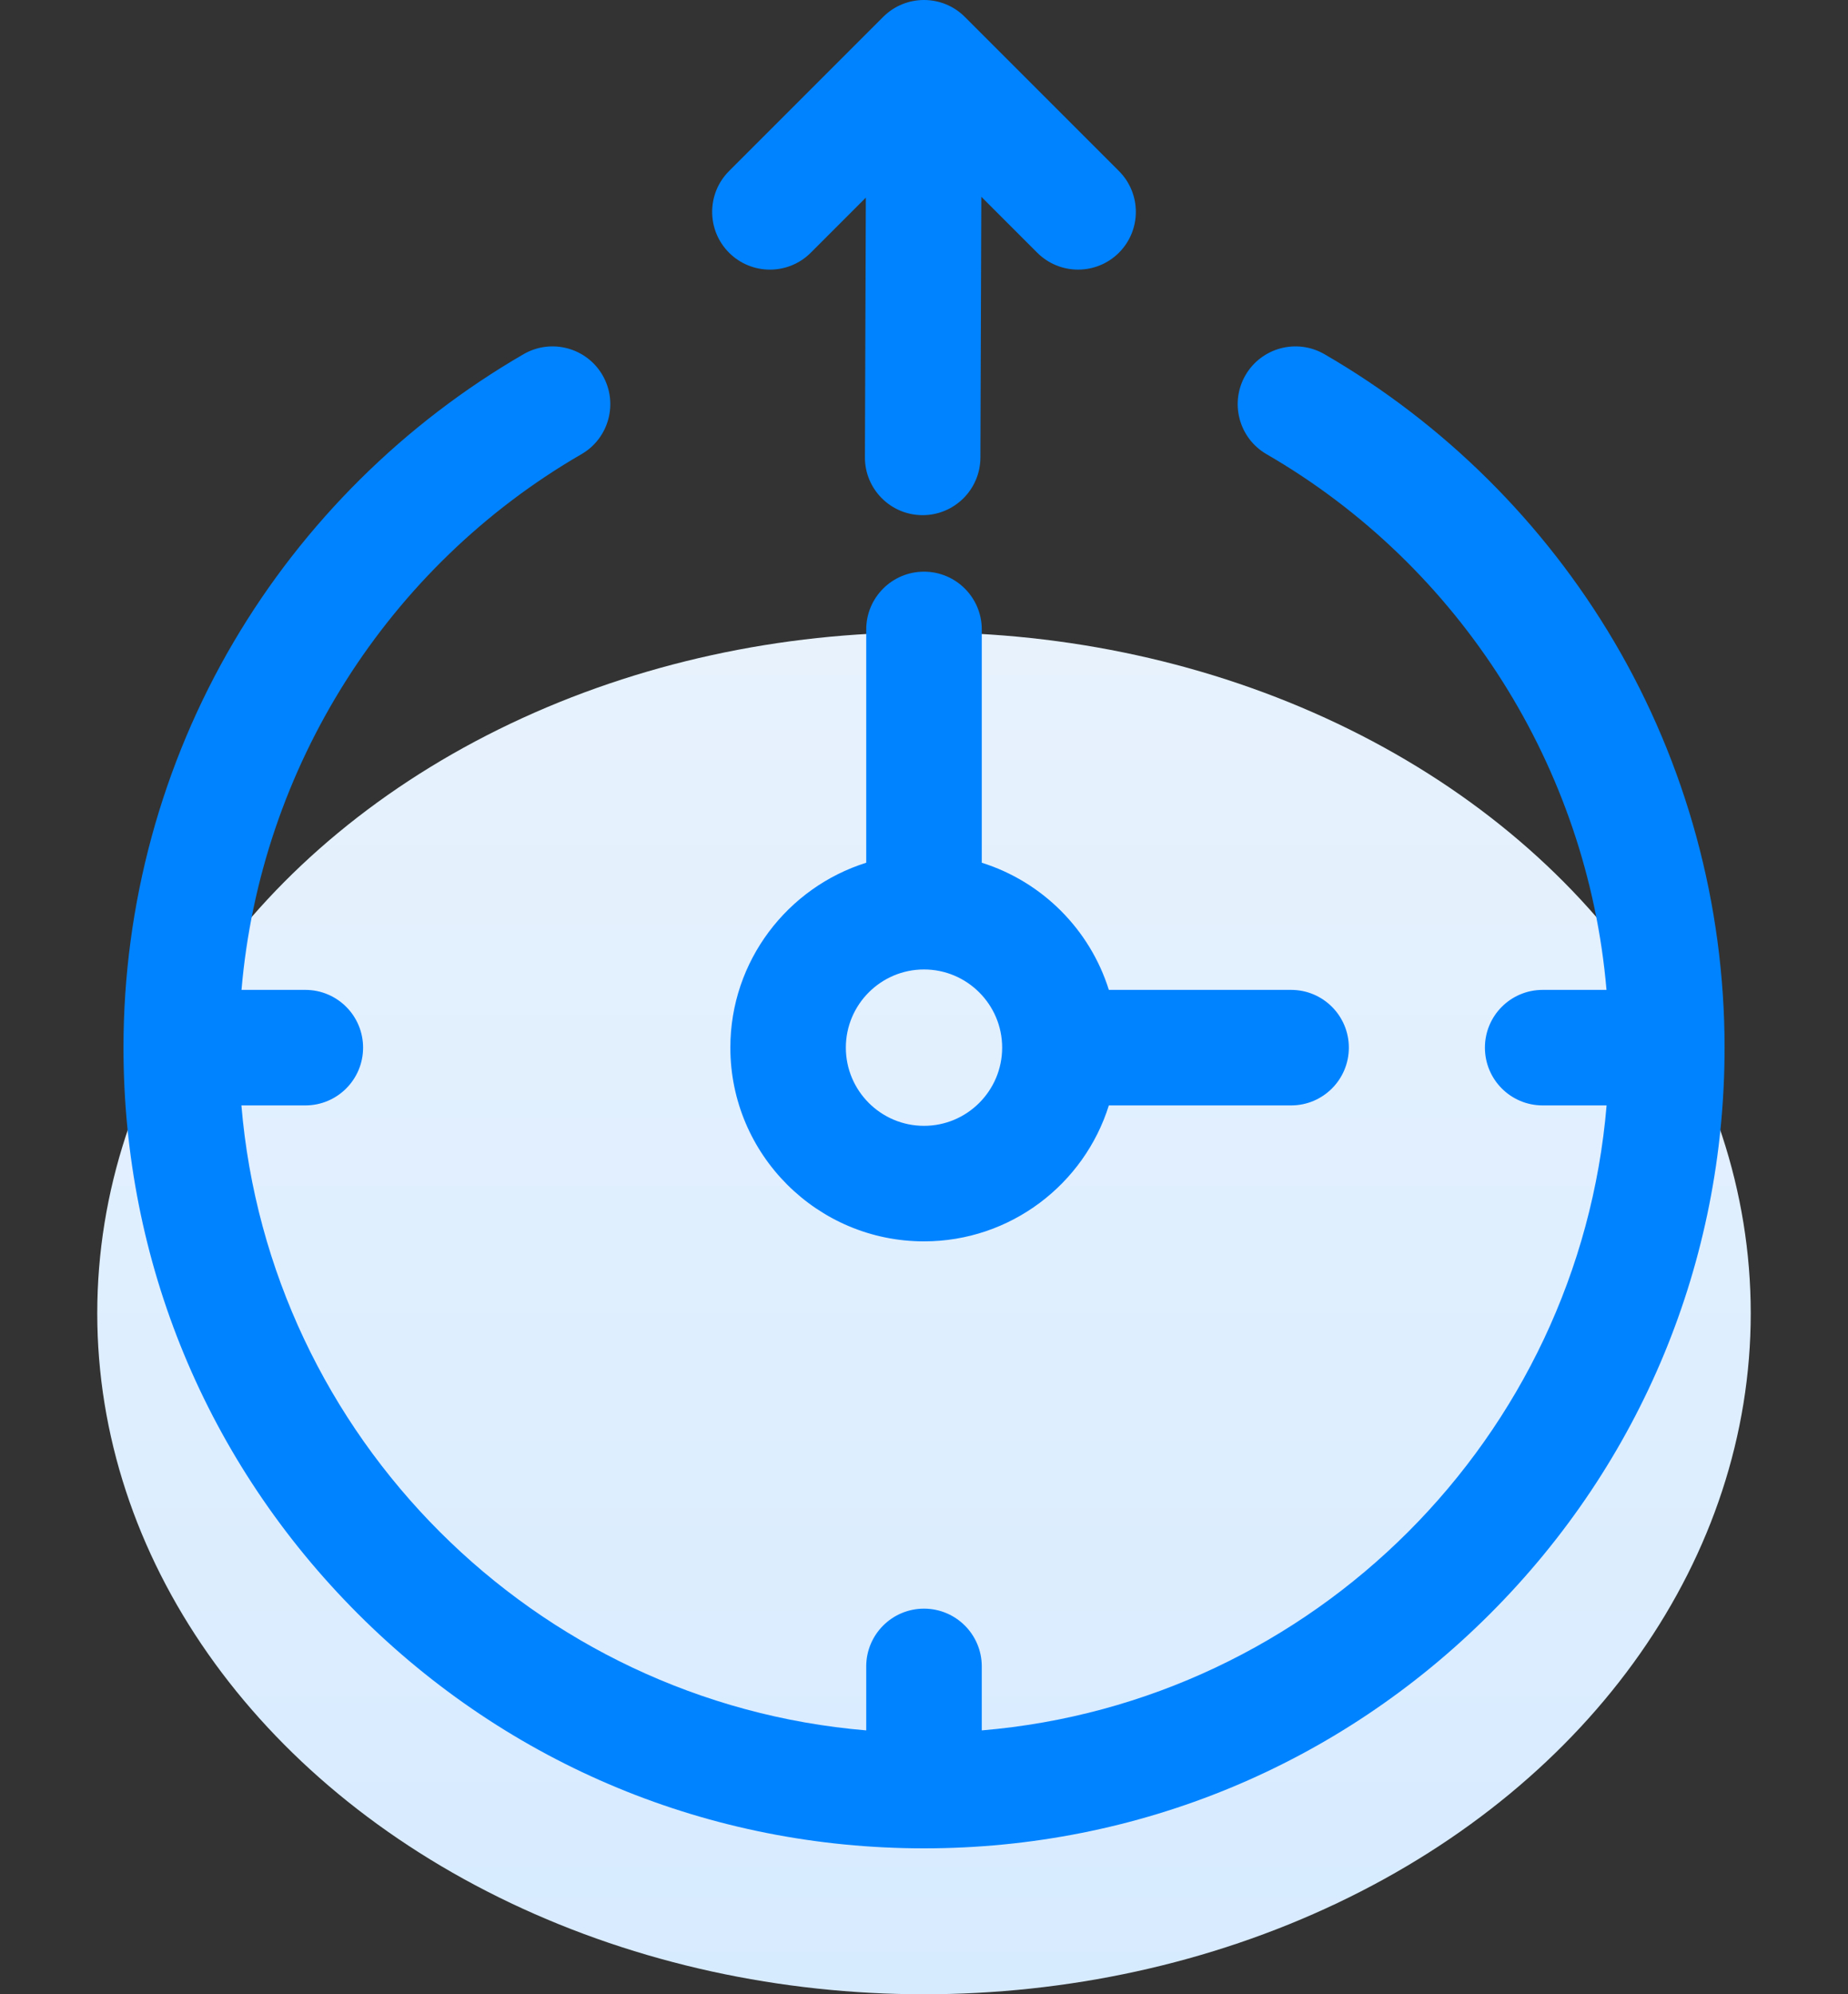 <svg width="38" height="41" viewBox="0 0 38 41" fill="none" xmlns="http://www.w3.org/2000/svg">
<rect x="0" y="0" width="38" height="41" fill="#333333" stroke="none"/>
<ellipse cx="19" cy="27" rx="17" ry="14" fill="url(#paint0_linear_1_468)"/>
<path d="M35.462 21.538C35.462 25.936 33.749 30.069 30.64 33.178C27.531 36.288 23.397 38 19 38C14.603 38 10.469 36.288 7.36 33.178C4.251 30.069 2.539 25.936 2.539 21.538C2.539 18.598 3.324 15.711 4.809 13.191C6.25 10.746 8.311 8.703 10.767 7.281C11.335 6.953 12.061 7.147 12.39 7.714C12.718 8.282 12.524 9.009 11.957 9.337C7.958 11.651 5.355 15.797 4.966 20.351H6.279C6.935 20.351 7.466 20.883 7.466 21.538C7.466 22.194 6.935 22.726 6.279 22.726H4.964C5.536 29.548 10.991 35.002 17.812 35.575V34.26C17.812 33.604 18.344 33.072 19 33.072C19.656 33.072 20.188 33.604 20.188 34.26V35.575C27.009 35.002 32.464 29.548 33.036 22.726H31.721C31.065 22.726 30.534 22.194 30.534 21.538C30.534 20.883 31.065 20.351 31.721 20.351H33.034C32.645 15.797 30.042 11.651 26.043 9.337C25.476 9.009 25.282 8.282 25.61 7.714C25.939 7.147 26.665 6.953 27.233 7.281C29.689 8.702 31.749 10.746 33.191 13.191C34.676 15.711 35.462 18.598 35.462 21.538ZM16.671 5.196L17.804 4.063L17.785 9.399C17.782 10.055 18.312 10.589 18.968 10.591H18.972C19.626 10.591 20.157 10.062 20.16 9.408L20.179 4.046L21.329 5.196C21.561 5.427 21.864 5.543 22.168 5.543C22.472 5.543 22.776 5.427 23.008 5.196C23.472 4.732 23.472 3.98 23.008 3.516L19.84 0.348C19.376 -0.116 18.624 -0.116 18.16 0.348L14.992 3.516C14.528 3.98 14.528 4.732 14.992 5.196C15.456 5.659 16.208 5.659 16.671 5.196ZM20.188 12.941V17.737C21.43 18.126 22.412 19.109 22.801 20.351H26.549C27.205 20.351 27.736 20.883 27.736 21.538C27.736 22.194 27.205 22.726 26.549 22.726H22.801C22.295 24.344 20.782 25.521 19 25.521C16.804 25.521 15.018 23.734 15.018 21.538C15.018 19.756 16.195 18.244 17.812 17.737V12.941C17.812 12.285 18.344 11.753 19 11.753C19.656 11.753 20.188 12.285 20.188 12.941ZM20.607 21.538C20.607 20.652 19.886 19.931 19 19.931C18.114 19.931 17.393 20.652 17.393 21.538C17.393 22.425 18.114 23.146 19 23.146C19.886 23.146 20.607 22.425 20.607 21.538Z" fill="#0083FF"/>
<defs>
<linearGradient id="paint0_linear_1_468" x1="19" y1="13" x2="19" y2="41" gradientUnits="userSpaceOnUse">
<stop stop-color="#E7F2FD"/>
<stop offset="1" stop-color="#D7EBFF"/>
</linearGradient>
</defs>
</svg>
